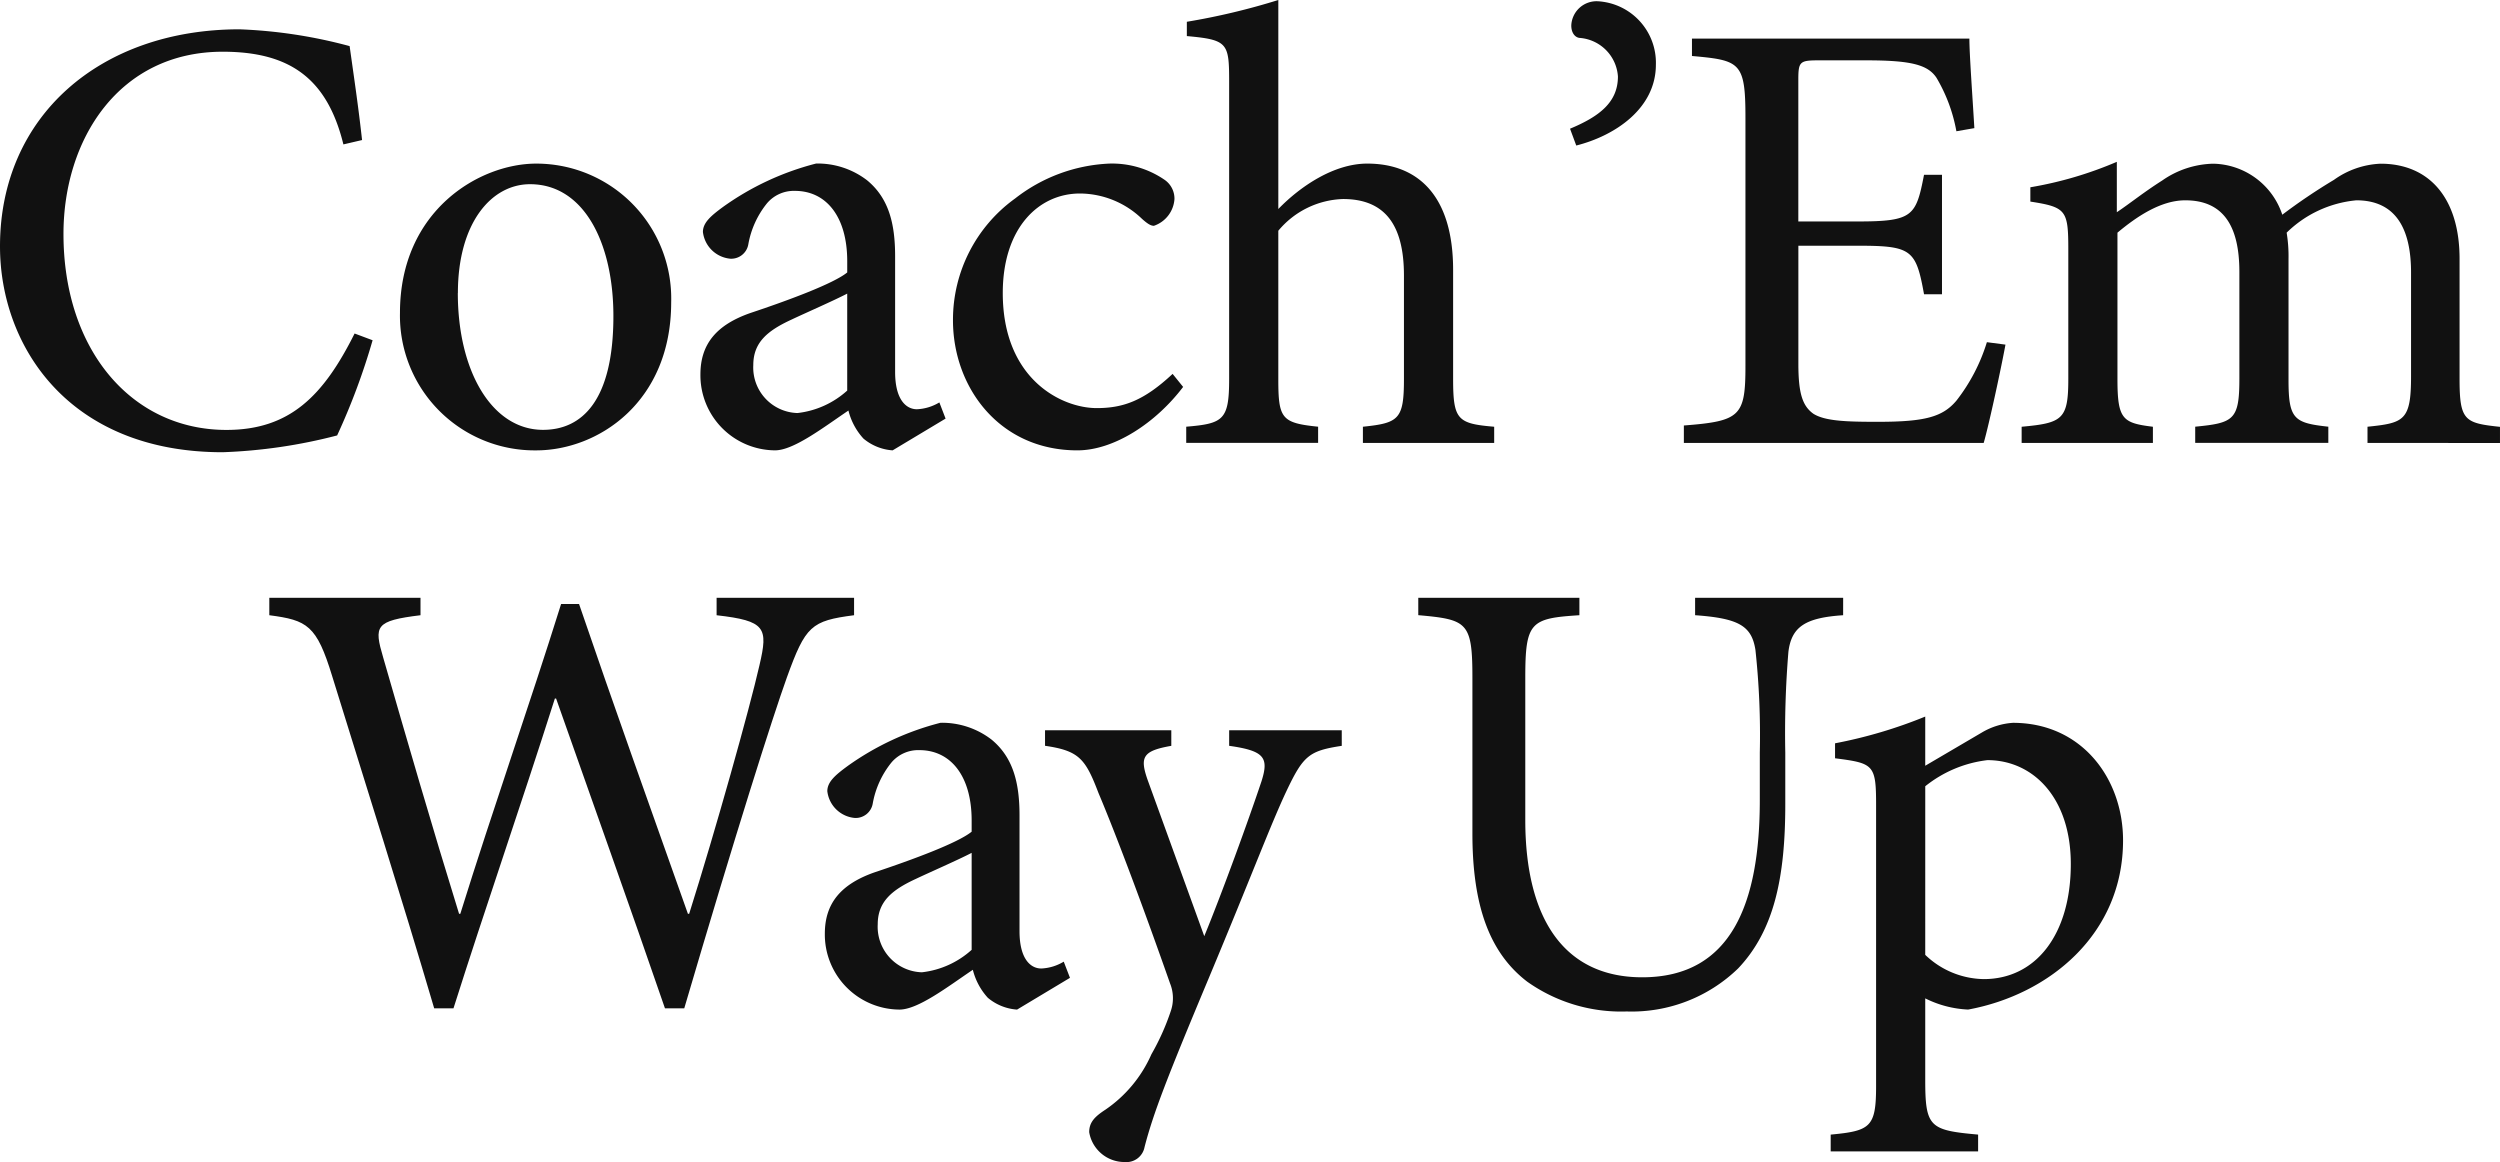 <svg id="Group_2" data-name="Group 2" xmlns="http://www.w3.org/2000/svg" xmlns:xlink="http://www.w3.org/1999/xlink" width="167" height="77.622" viewBox="0 0 167 77.622">
  <defs>
    <clipPath id="clip-path">
      <rect id="Rectangle_1" data-name="Rectangle 1" width="167" height="77.622" fill="#111"/>
    </clipPath>
  </defs>
  <g id="Group_1" data-name="Group 1" clip-path="url(#clip-path)">
    <path id="Path_1" data-name="Path 1" d="M24.89,24.571a44.465,44.465,0,0,1-2.369,6.358,35.075,35.075,0,0,1-7.646,1.122C4.529,32.051,0,24.9,0,18.3,0,9.571,6.731,3.8,16,3.8a32.821,32.821,0,0,1,7.355,1.122c.332,2.369.582,4.031.831,6.275l-1.247.291c-1.08-4.4-3.573-6.191-8.061-6.191-6.939,0-10.638,5.859-10.638,12.174,0,7.771,4.571,13.09,10.887,13.09,4.239,0,6.482-2.285,8.56-6.441Z" transform="translate(0 -1.842)" fill="#111"/>
    <path id="Path_2" data-name="Path 2" d="M70.029,30.5c0,6.69-4.9,9.89-9.017,9.89a9,9,0,0,1-9.1-9.184c0-6.856,5.319-9.972,9.1-9.972A9.013,9.013,0,0,1,70.029,30.5m-14.253-.623c0,5.235,2.285,9.142,5.693,9.142,2.576,0,4.7-1.912,4.7-7.6,0-4.861-1.953-8.809-5.568-8.809-2.576,0-4.82,2.576-4.82,7.272" transform="translate(-25.194 -10.305)" fill="#111"/>
    <path id="Path_3" data-name="Path 3" d="M103.746,40.389a3.391,3.391,0,0,1-1.953-.79,4.318,4.318,0,0,1-1-1.87c-1.662,1.122-3.656,2.659-4.9,2.659a5.016,5.016,0,0,1-4.987-5.07c0-2.036,1.081-3.324,3.366-4.114,2.493-.831,5.527-1.953,6.441-2.7v-.748c0-2.992-1.413-4.7-3.491-4.7a2.346,2.346,0,0,0-1.87.831,6.031,6.031,0,0,0-1.247,2.743,1.157,1.157,0,0,1-1.205.956A2.03,2.03,0,0,1,91.073,25.8c0-.623.54-1.08,1.329-1.662a18.548,18.548,0,0,1,6.233-2.909,5.419,5.419,0,0,1,3.407,1.122c1.455,1.2,1.87,2.909,1.87,5.07v7.729c0,1.87.748,2.493,1.455,2.493a3.148,3.148,0,0,0,1.5-.457l.416,1.081Zm-3.034-10.471c-.872.457-2.867,1.329-3.74,1.745-1.62.748-2.534,1.537-2.534,3.033a3.042,3.042,0,0,0,2.95,3.2,5.947,5.947,0,0,0,3.324-1.5Z" transform="translate(-44.118 -10.305)" fill="#111"/>
    <path id="Path_4" data-name="Path 4" d="M139.059,36.151c-1.828,2.41-4.612,4.238-7.064,4.238-5.235,0-8.31-4.238-8.31-8.685a9.986,9.986,0,0,1,4.155-8.144,10.993,10.993,0,0,1,6.275-2.327,6.2,6.2,0,0,1,3.7,1.08,1.526,1.526,0,0,1,.665,1.288,2.03,2.03,0,0,1-1.371,1.787c-.208,0-.416-.125-.79-.457a6.025,6.025,0,0,0-4.155-1.7c-2.743,0-5.153,2.285-5.153,6.648,0,5.776,3.948,7.687,6.275,7.687,1.787,0,3.158-.5,5.07-2.285Z" transform="translate(-60.026 -10.305)" fill="#111"/>
    <path id="Path_5" data-name="Path 5" d="M165.76,29.586v-1.08c2.41-.249,2.742-.5,2.742-3.2v-6.9c0-3.408-1.288-5.111-4.072-5.111a5.859,5.859,0,0,0-4.321,2.119v9.89c0,2.659.207,2.95,2.659,3.2v1.08h-8.81v-1.08c2.493-.208,2.867-.457,2.867-3.2V5.485c0-2.618-.083-2.826-2.826-3.075V1.455A45.518,45.518,0,0,0,160.11,0V13.962c1.454-1.5,3.7-3.034,5.942-3.034,3.366,0,5.734,2.119,5.734,7.106v7.272c0,2.742.291,2.991,2.743,3.2v1.08Z" transform="translate(-74.718)" fill="#111"/>
    <path id="Path_6" data-name="Path 6" d="M209.506,4.4c0,2.909-2.7,4.738-5.319,5.4l-.416-1.123c1.994-.831,3.2-1.786,3.2-3.49a2.77,2.77,0,0,0-2.577-2.577c-.29-.041-.539-.332-.539-.831A1.689,1.689,0,0,1,205.6.162,4.114,4.114,0,0,1,209.506,4.4" transform="translate(-98.893 -0.079)" fill="#111"/>
    <path id="Path_7" data-name="Path 7" d="M240.028,25.45c-.249,1.371-1.081,5.277-1.454,6.565H218.545V30.852c3.781-.291,4.114-.623,4.114-3.989V10.325c0-3.74-.332-3.865-3.573-4.156V5.006h18.532c0,1.039.208,3.864.332,5.983l-1.2.208a10.729,10.729,0,0,0-1.33-3.573c-.582-.873-1.7-1.164-4.7-1.164h-3.158c-1.288,0-1.371.083-1.371,1.33v9.433H230.1c3.74,0,3.948-.332,4.488-3.117h1.2v7.978h-1.2c-.54-2.992-.831-3.241-4.446-3.241h-3.948V26.7c0,1.953.25,2.826,1,3.366.79.5,2.244.54,4.321.54,3.158,0,4.322-.332,5.236-1.413a12.129,12.129,0,0,0,2.036-3.906Z" transform="translate(-106.063 -2.429)" fill="#111"/>
    <path id="Path_8" data-name="Path 8" d="M285.487,39.773v-1.08c2.451-.249,2.909-.415,2.909-3.366V28.388c0-2.951-1.039-4.82-3.656-4.82a7.651,7.651,0,0,0-4.654,2.161,9.7,9.7,0,0,1,.125,1.745v8.1c0,2.618.374,2.867,2.659,3.116v1.08h-8.892v-1.08c2.576-.249,2.95-.457,2.95-3.2V28.346c0-3.075-1.08-4.778-3.615-4.778-1.662,0-3.283,1.122-4.529,2.161v9.765c0,2.7.332,2.95,2.368,3.2v1.08h-8.768v-1.08c2.742-.249,3.117-.5,3.117-3.2v-8.6c0-2.659-.125-2.867-2.535-3.241v-.956a25.358,25.358,0,0,0,5.776-1.7v3.366c.872-.582,1.787-1.329,3.033-2.119a6.18,6.18,0,0,1,3.408-1.122,4.96,4.96,0,0,1,4.612,3.408,38.767,38.767,0,0,1,3.449-2.327,5.741,5.741,0,0,1,3.116-1.081c3.241,0,5.277,2.286,5.277,6.358v8.02c0,2.784.333,2.95,2.7,3.2v1.08Z" transform="translate(-127.338 -10.187)" fill="#111"/>
    <path id="Path_9" data-name="Path 9" d="M74.018,78.75c-2.867.374-3.241.707-4.488,4.155-.956,2.659-3.449,10.513-6.856,22.106H61.386c-2.285-6.649-5.153-14.668-7.272-20.694h-.083c-2.327,7.313-4.654,14-6.773,20.694H45.97c-2.2-7.479-4.529-14.793-6.814-22.189-1.039-3.407-1.662-3.74-4.2-4.072V77.586h10.1V78.75c-3.034.374-3.116.707-2.493,2.826,1.62,5.61,3.241,11.219,5.069,17.12h.083c2.2-7.065,4.612-13.92,6.732-20.694h1.2c2.327,6.814,4.738,13.546,7.272,20.694h.083c1.745-5.527,4.031-13.671,4.7-16.621.582-2.493.415-2.95-2.867-3.324V77.586h9.183Z" transform="translate(-16.966 -37.653)" fill="#111"/>
    <path id="Path_10" data-name="Path 10" d="M119.893,112.97a3.391,3.391,0,0,1-1.953-.79,4.313,4.313,0,0,1-1-1.87c-1.662,1.121-3.656,2.659-4.9,2.659a5.016,5.016,0,0,1-4.987-5.07c0-2.036,1.081-3.324,3.366-4.113,2.493-.831,5.527-1.953,6.441-2.7v-.748c0-2.992-1.413-4.7-3.491-4.7a2.344,2.344,0,0,0-1.87.831,6.031,6.031,0,0,0-1.247,2.743,1.157,1.157,0,0,1-1.205.956,2.03,2.03,0,0,1-1.828-1.787c0-.623.54-1.08,1.329-1.662a18.568,18.568,0,0,1,6.233-2.908,5.419,5.419,0,0,1,3.407,1.122c1.455,1.2,1.87,2.909,1.87,5.069v7.729c0,1.87.748,2.494,1.454,2.494a3.154,3.154,0,0,0,1.5-.458l.416,1.081ZM116.86,102.5c-.872.457-2.867,1.329-3.74,1.745-1.62.748-2.534,1.537-2.534,3.033a3.042,3.042,0,0,0,2.95,3.2,5.946,5.946,0,0,0,3.324-1.5Z" transform="translate(-51.954 -45.529)" fill="#111"/>
    <path id="Path_11" data-name="Path 11" d="M155.455,95.821c-2.2.332-2.576.665-3.7,3.034-1.038,2.2-2.326,5.651-5.194,12.507-2.784,6.649-3.7,9.017-4.28,11.261a1.232,1.232,0,0,1-1.329,1,2.391,2.391,0,0,1-2.369-1.995c0-.664.374-1.039,1.08-1.5a8.737,8.737,0,0,0,3.075-3.7,15.864,15.864,0,0,0,1.288-2.867,2.644,2.644,0,0,0-.041-1.87c-1.662-4.737-3.532-9.765-4.779-12.715-.873-2.286-1.288-2.826-3.573-3.158V94.782h8.435v1.039c-1.912.332-2.119.748-1.579,2.285l3.781,10.43c1.163-2.826,2.95-7.729,3.823-10.347.5-1.579.208-2.036-2.16-2.369V94.782h7.521Z" transform="translate(-65.825 -45.999)" fill="#111"/>
    <path id="Path_12" data-name="Path 12" d="M212.454,78.75c-2.493.166-3.449.748-3.656,2.452a66.039,66.039,0,0,0-.208,6.732v3.448c0,4.9-.748,8.436-3.158,10.97a10.211,10.211,0,0,1-7.438,2.867,10.845,10.845,0,0,1-6.648-1.994c-2.493-1.912-3.656-5.028-3.656-9.89V82.946c0-3.74-.333-3.906-3.616-4.2V77.586h10.763V78.75c-3.283.207-3.615.457-3.615,4.2v9.474c0,6.69,2.659,10.512,7.812,10.512,5.984,0,7.854-4.986,7.854-11.842V87.933a53.047,53.047,0,0,0-.291-6.857c-.249-1.62-1.121-2.119-4.031-2.327V77.586h9.89Z" transform="translate(-89.333 -37.653)" fill="#111"/>
    <path id="Path_13" data-name="Path 13" d="M247.739,94.046a4.649,4.649,0,0,1,2.036-.623c4.613,0,7.355,3.74,7.355,7.854,0,6.275-4.945,10.305-10.347,11.3a7.073,7.073,0,0,1-2.867-.748v5.444c0,3.158.29,3.366,3.532,3.656v1.122H237.6V120.93c2.659-.249,3.033-.5,3.033-3.241V98.907c0-2.7-.166-2.784-2.742-3.116v-1a31.481,31.481,0,0,0,6.025-1.786V96.29Zm-3.823,14.876a5.752,5.752,0,0,0,3.906,1.62c3.49,0,5.818-2.991,5.818-7.687,0-4.446-2.535-6.94-5.568-6.94a8.15,8.15,0,0,0-4.155,1.745Z" transform="translate(-115.31 -45.138)" fill="#111"/>
  </g>
</svg>
